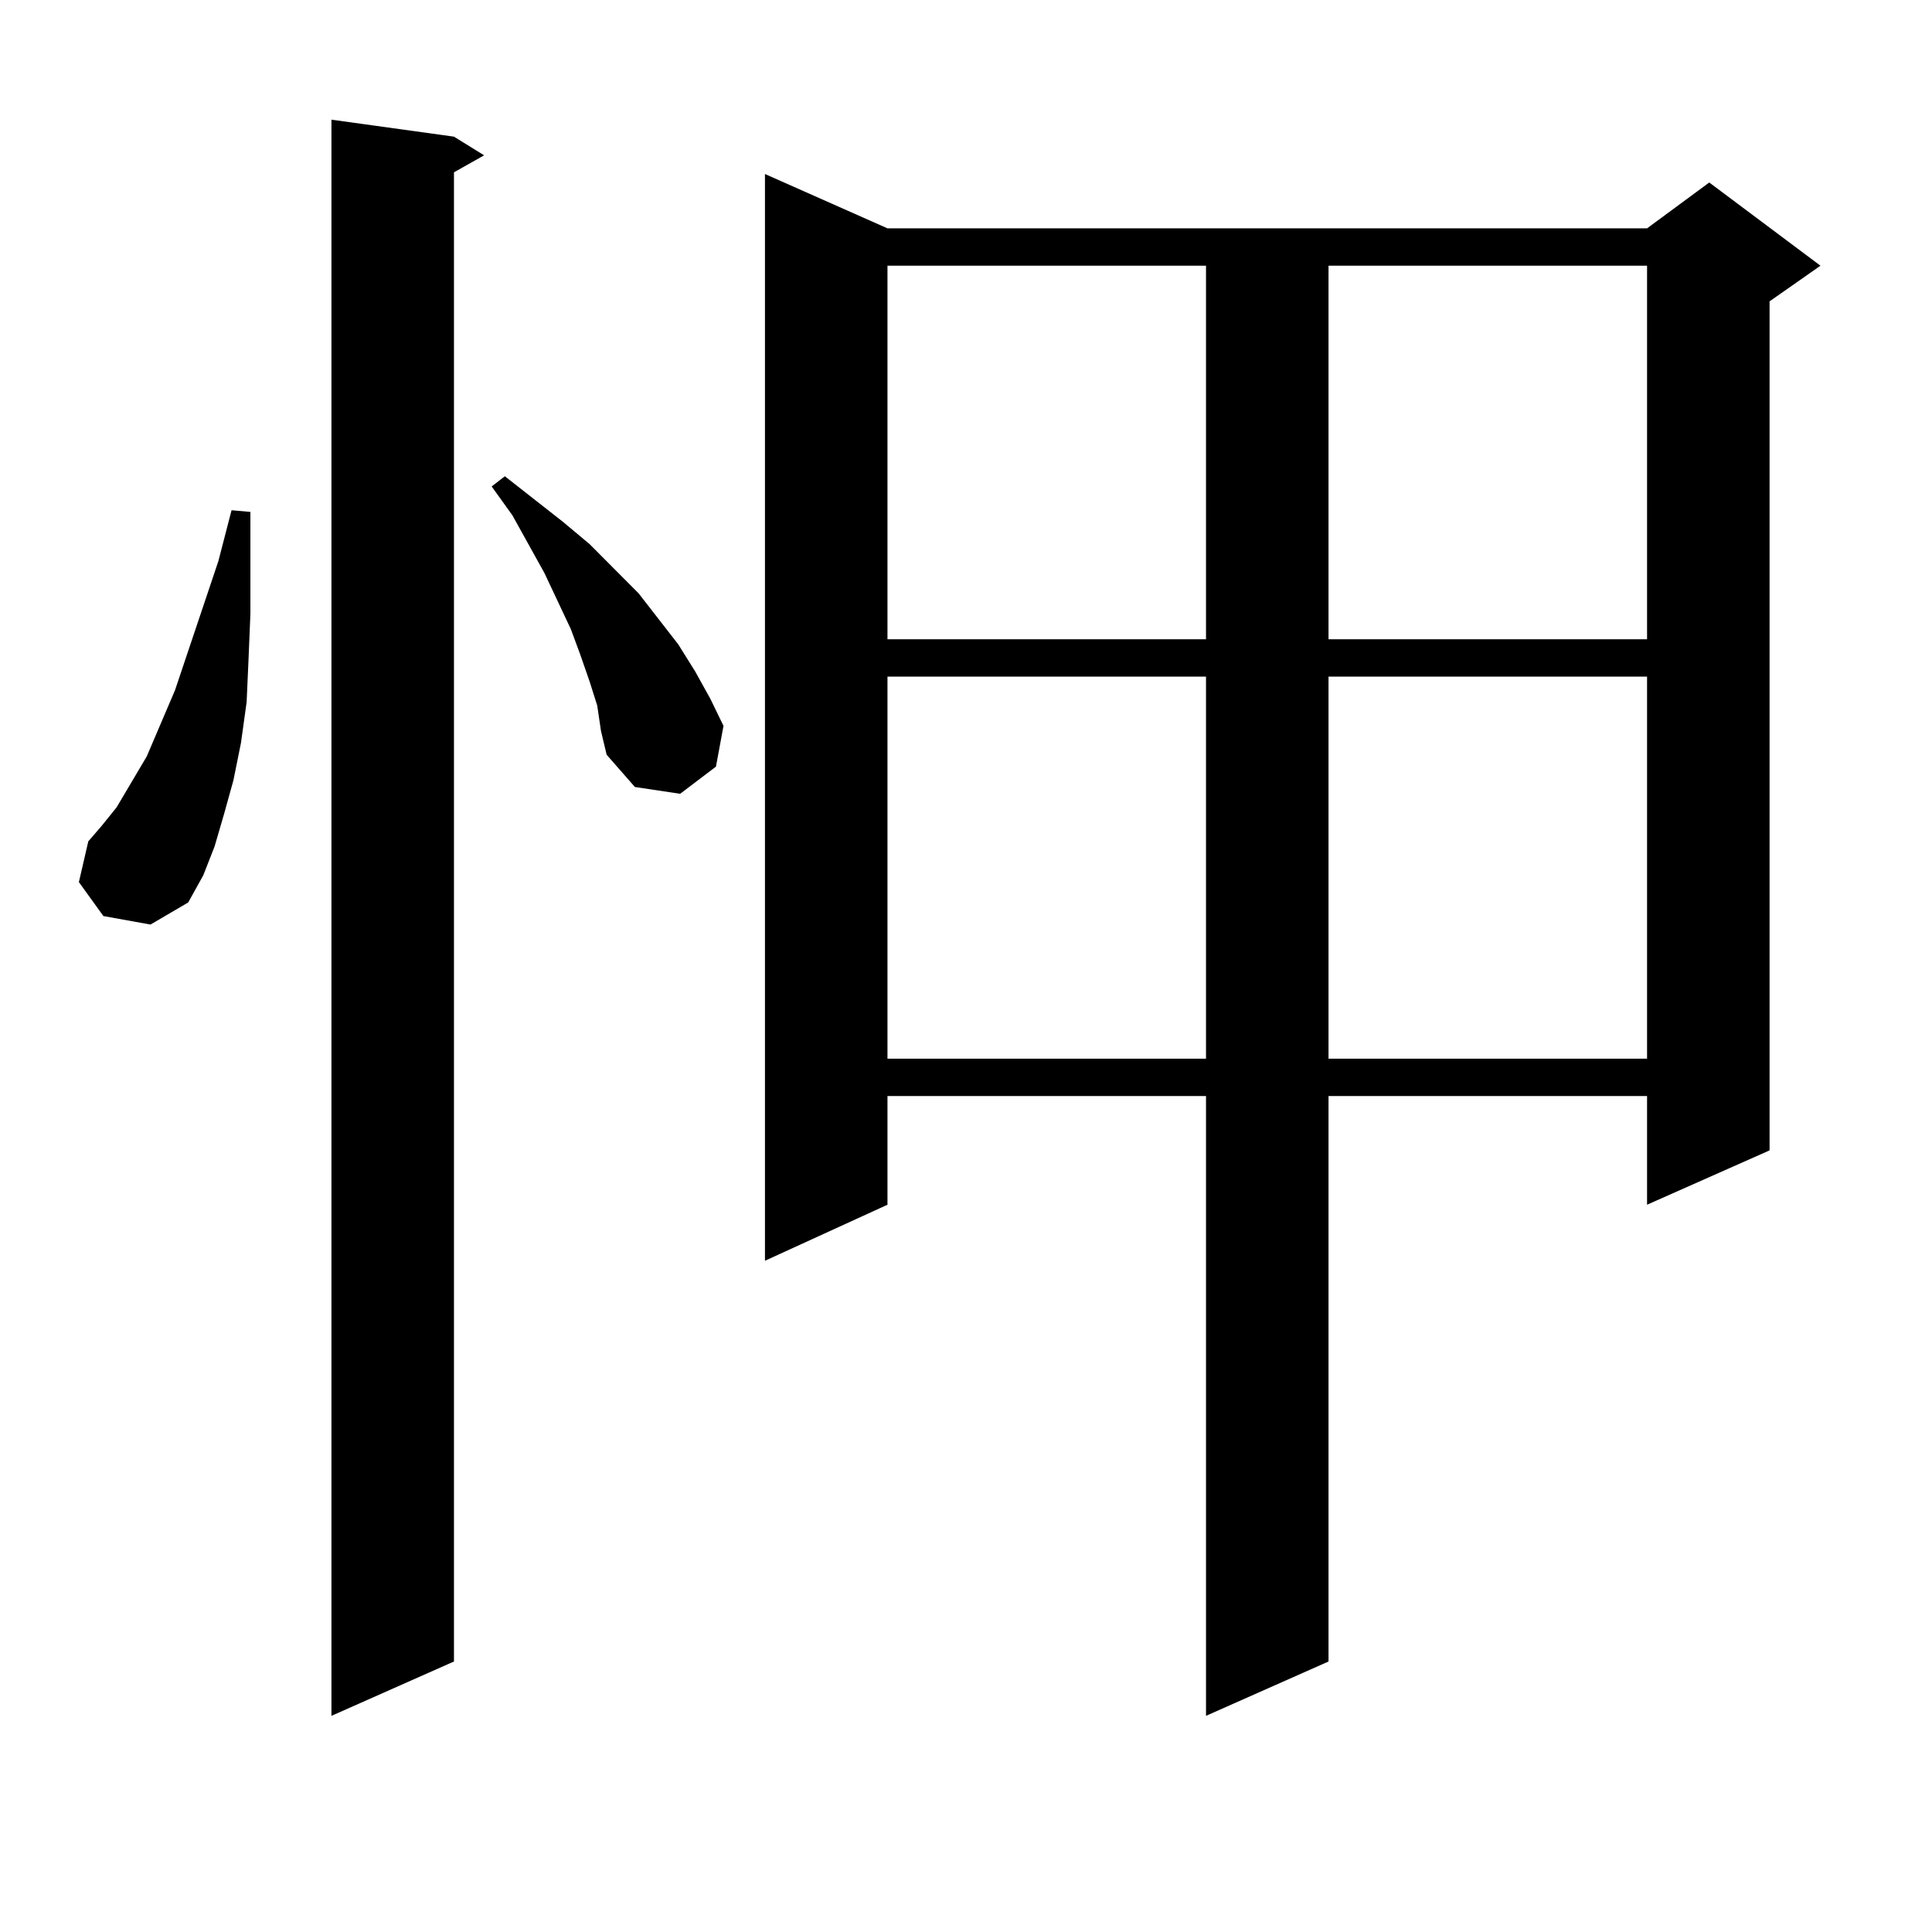<?xml version="1.0" encoding="utf-8"?>
<!-- Generator: Adobe Illustrator 16.0.0, SVG Export Plug-In . SVG Version: 6.00 Build 0)  -->
<!DOCTYPE svg PUBLIC "-//W3C//DTD SVG 1.1//EN" "http://www.w3.org/Graphics/SVG/1.1/DTD/svg11.dtd">
<svg version="1.1" id="图层_1" xmlns="http://www.w3.org/2000/svg" xmlns:xlink="http://www.w3.org/1999/xlink" x="0px" y="0px"
	 width="1000px" height="1000px" viewBox="0 0 1000 1000" enable-background="new 0 0 1000 1000" xml:space="preserve">
<path d="M53.511,474.148L40.828,456.57l4.878-21.094l6.829-7.91l7.805-9.668l15.609-26.367l14.634-34.277l22.438-66.797
	l6.829-26.367l9.756,0.879v27.246v25.488l-0.976,23.73l-0.976,21.973l-2.927,21.094l-3.902,19.336l-4.878,17.578l-4.878,16.699
	l-5.854,14.941l-7.805,14.063L77.9,478.543L53.511,474.148z M234.97,70.73l15.609,9.668l-15.609,8.789v770.801l-63.413,28.125
	V61.941L234.97,70.73z M309.114,365.164l-3.902-12.305l-4.878-14.063l-4.878-13.184l-13.658-29.004l-16.585-29.883l-10.731-14.941
	l6.829-5.273l30.243,23.73l13.658,11.426l25.365,25.488l20.487,26.367l8.78,14.063l7.805,14.063l6.829,14.063l-3.902,21.094
	l-18.536,14.063l-23.414-3.516l-14.634-16.699l-2.927-12.305L309.114,365.164z M459.354,118.191h393.161l32.194-23.73l57.56,43.066
	l-26.341,18.457v439.453l-63.413,28.125v-56.25H687.642v292.676l-63.413,28.125V567.313H459.354v56.25l-63.413,29.004v-562.5
	L459.354,118.191z M459.354,137.527v193.359h164.874V137.527H459.354z M459.354,350.223v197.754h164.874V350.223H459.354z
	 M687.642,137.527v193.359h164.874V137.527H687.642z M687.642,350.223v197.754h164.874V350.223H687.642z"/>
</svg>
